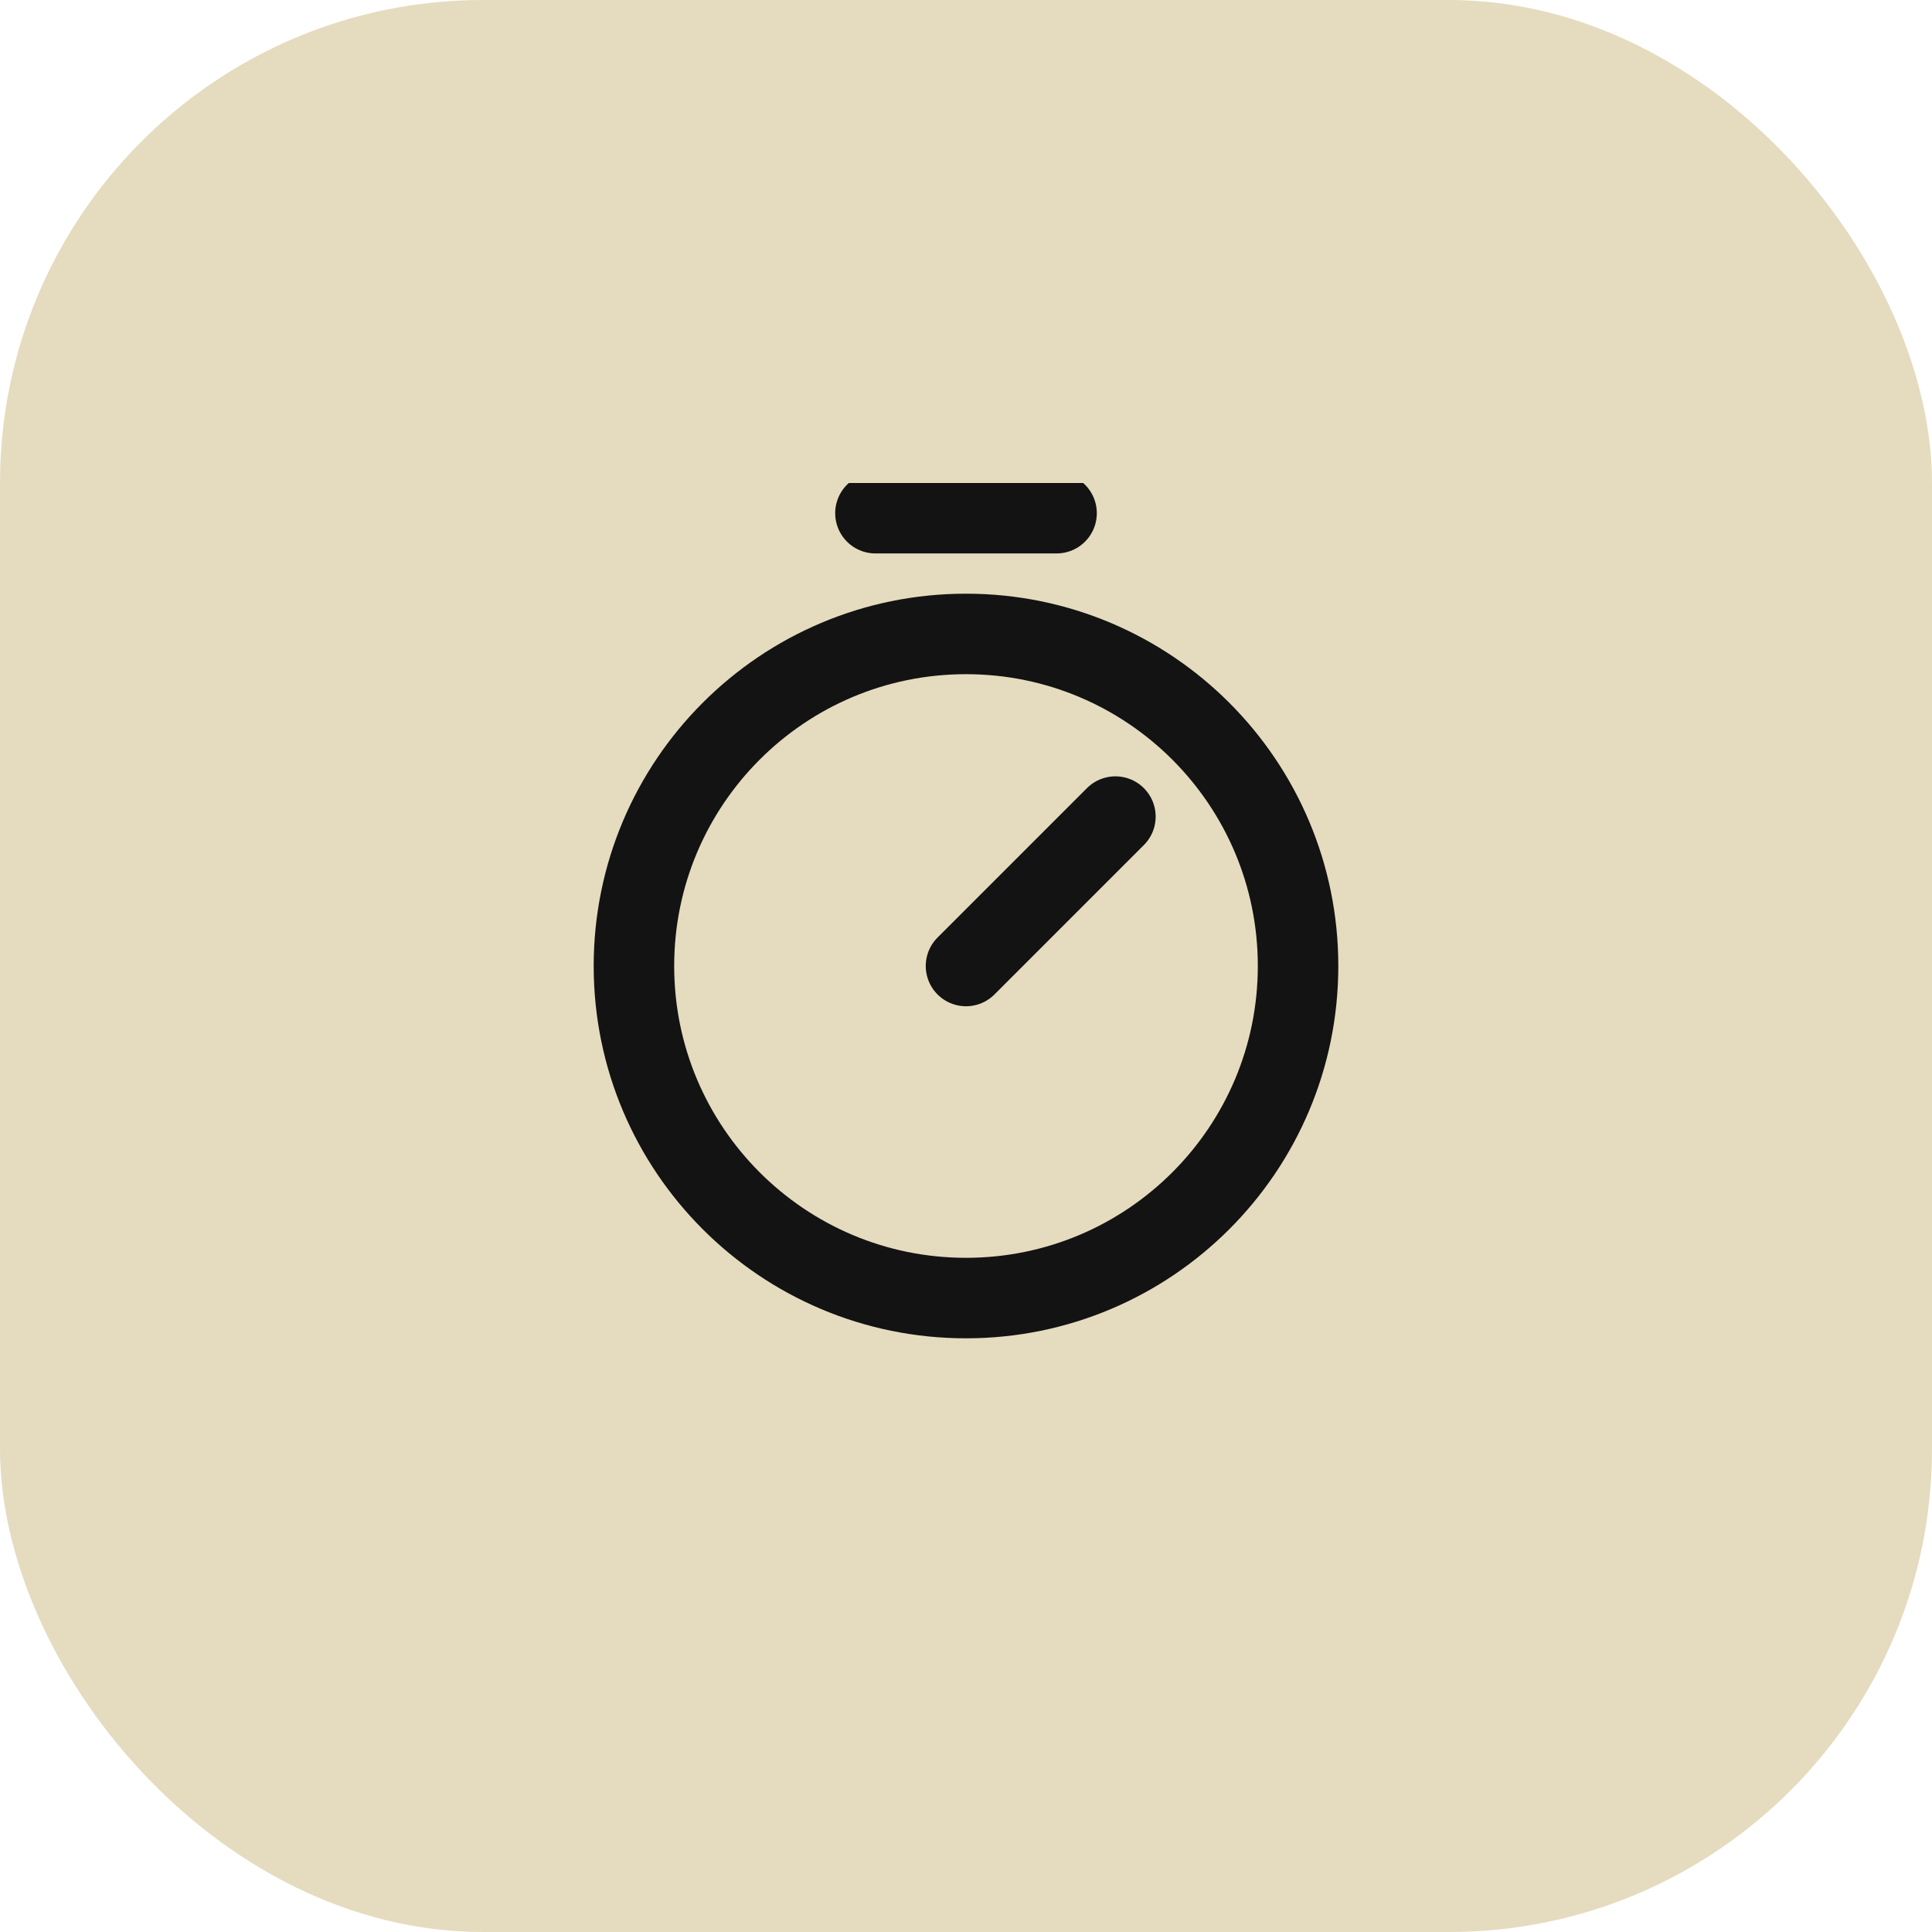 <svg width="48" height="48" viewBox="0 0 48 48" fill="none" xmlns="http://www.w3.org/2000/svg">
<rect width="48" height="48" rx="12" fill="#E5DBBF"/>
<g clip-path="url(#clip0)">
<path d="M24 32.25C28.556 32.25 32.25 28.556 32.25 24C32.25 19.444 28.556 15.75 24 15.75C19.444 15.75 15.75 19.444 15.75 24C15.75 28.556 19.444 32.25 24 32.25Z" stroke="#131313" stroke-width="2" stroke-miterlimit="10"/>
<path d="M24 24L27.712 20.288" stroke="#131313" stroke-width="2" stroke-linecap="round" stroke-linejoin="round"/>
<path d="M21.75 12.75H26.25" stroke="#131313" stroke-width="2" stroke-linecap="round" stroke-linejoin="round"/>
</g>
<defs>
<clipPath id="clip0">
<rect width="24" height="24" fill="white" transform="translate(12 12)"/>
</clipPath>
</defs>
</svg>
